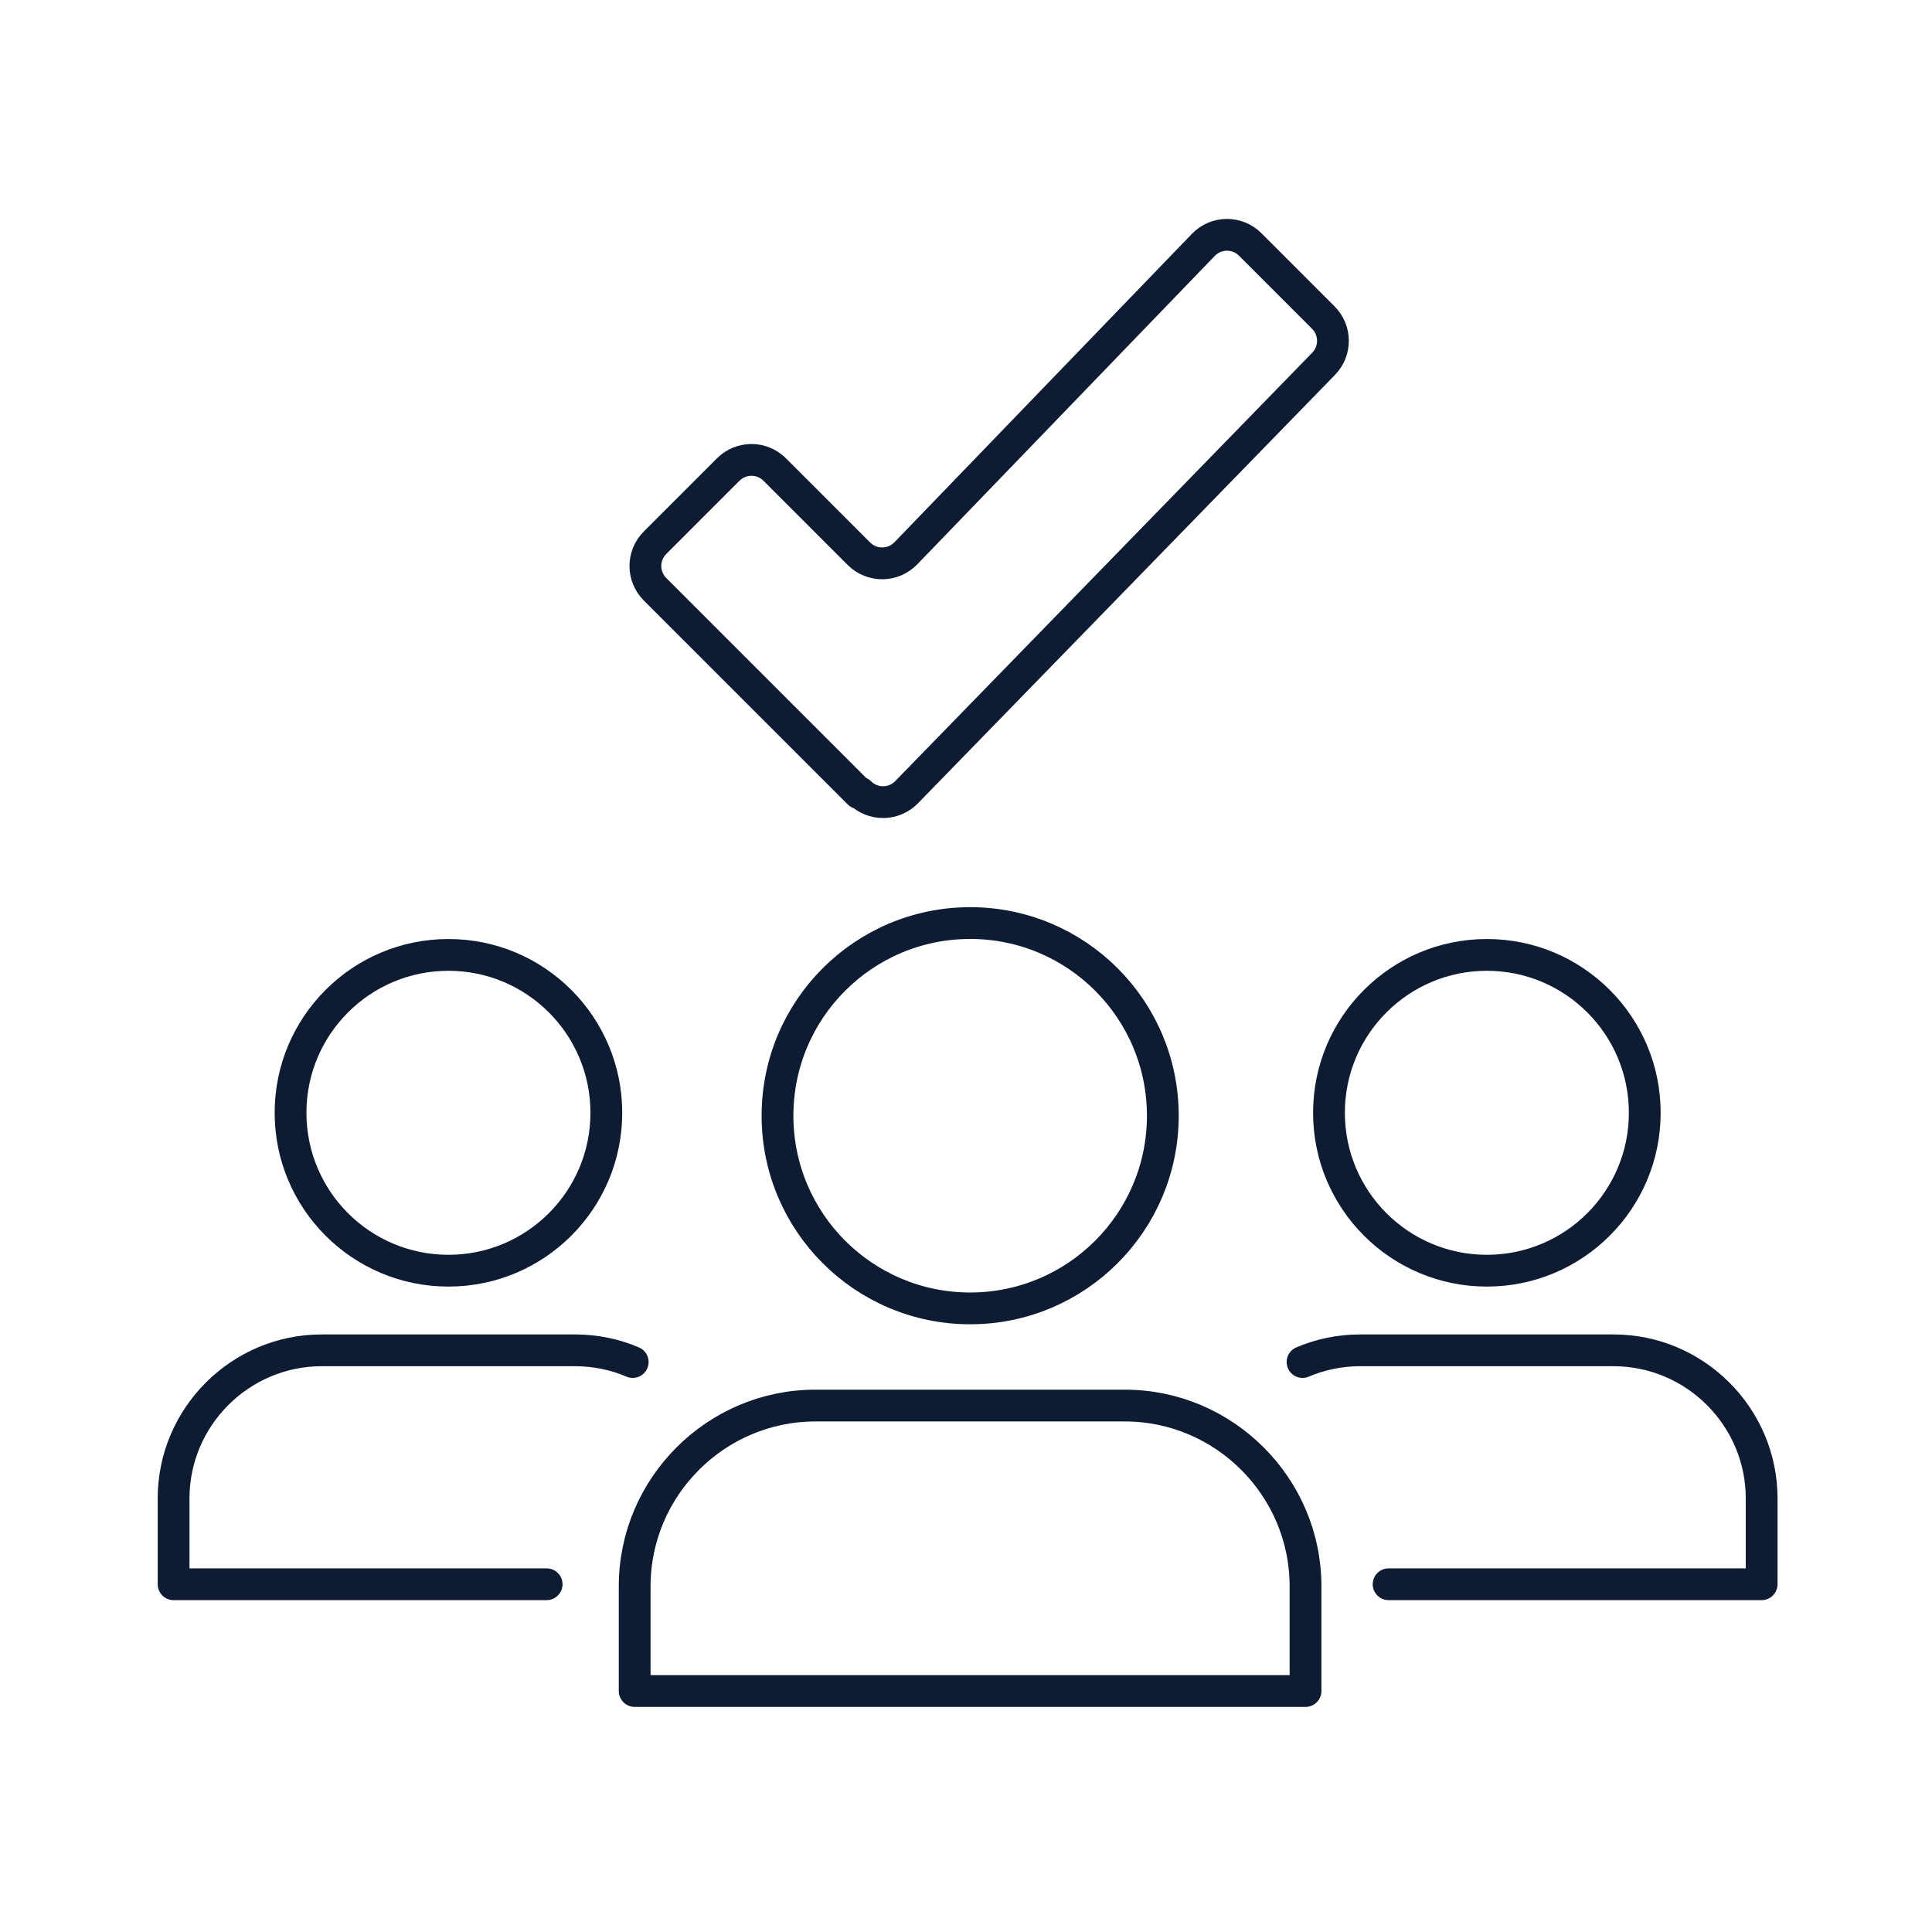 <?xml version="1.0" encoding="UTF-8"?>
<svg id="Layer_1" xmlns="http://www.w3.org/2000/svg" version="1.1" viewBox="0 0 303.95 303.95">
  <!-- Generator: Adobe Illustrator 29.5.1, SVG Export Plug-In . SVG Version: 2.1.0 Build 141)  -->
  <defs>
    <style>
      .st0 {
        fill: none;
        stroke: #0d1c33;
        stroke-linecap: round;
        stroke-linejoin: round;
        stroke-width: 5px;
      }
    </style>
  </defs>
  <g>
    <g>
      <circle class="st0" cx="152.63" cy="175.53" r="30.31"/>
      <path class="st0" d="M205.39,266.04v-16.49c0-15.63-12.79-28.42-28.42-28.42h-48.7c-15.63,0-28.42,12.79-28.42,28.42v16.49h105.53Z"/>
    </g>
    <g>
      <circle class="st0" cx="233.92" cy="175.07" r="24.84"/>
      <path class="st0" d="M218.46,249.24h58.69v-13.51c0-12.81-10.48-23.29-23.29-23.29h-39.9c-3.2,0-6.26.65-9.04,1.84"/>
    </g>
    <g>
      <circle class="st0" cx="70.55" cy="175.07" r="24.84"/>
      <path class="st0" d="M86,249.24H27.31v-13.51c0-12.81,10.48-23.29,23.29-23.29h39.9c3.2,0,6.26.65,9.04,1.84"/>
    </g>
  </g>
  <path class="st0" d="M208.19,49.96l-11.5-11.5c-2.05-2.05-5.37-2.02-7.38.07l-46.8,48.52c-2.01,2.08-5.33,2.11-7.38.07l-13.25-13.25c-2.02-2.02-5.29-2.02-7.31,0l-11.52,11.52c-2.02,2.02-2.02,5.29,0,7.31l32.1,32.1.12-.12h0c2.04,2.04,5.35,2.02,7.36-.05l65.61-67.4c1.97-2.03,1.95-5.26-.05-7.26Z"/>
</svg>